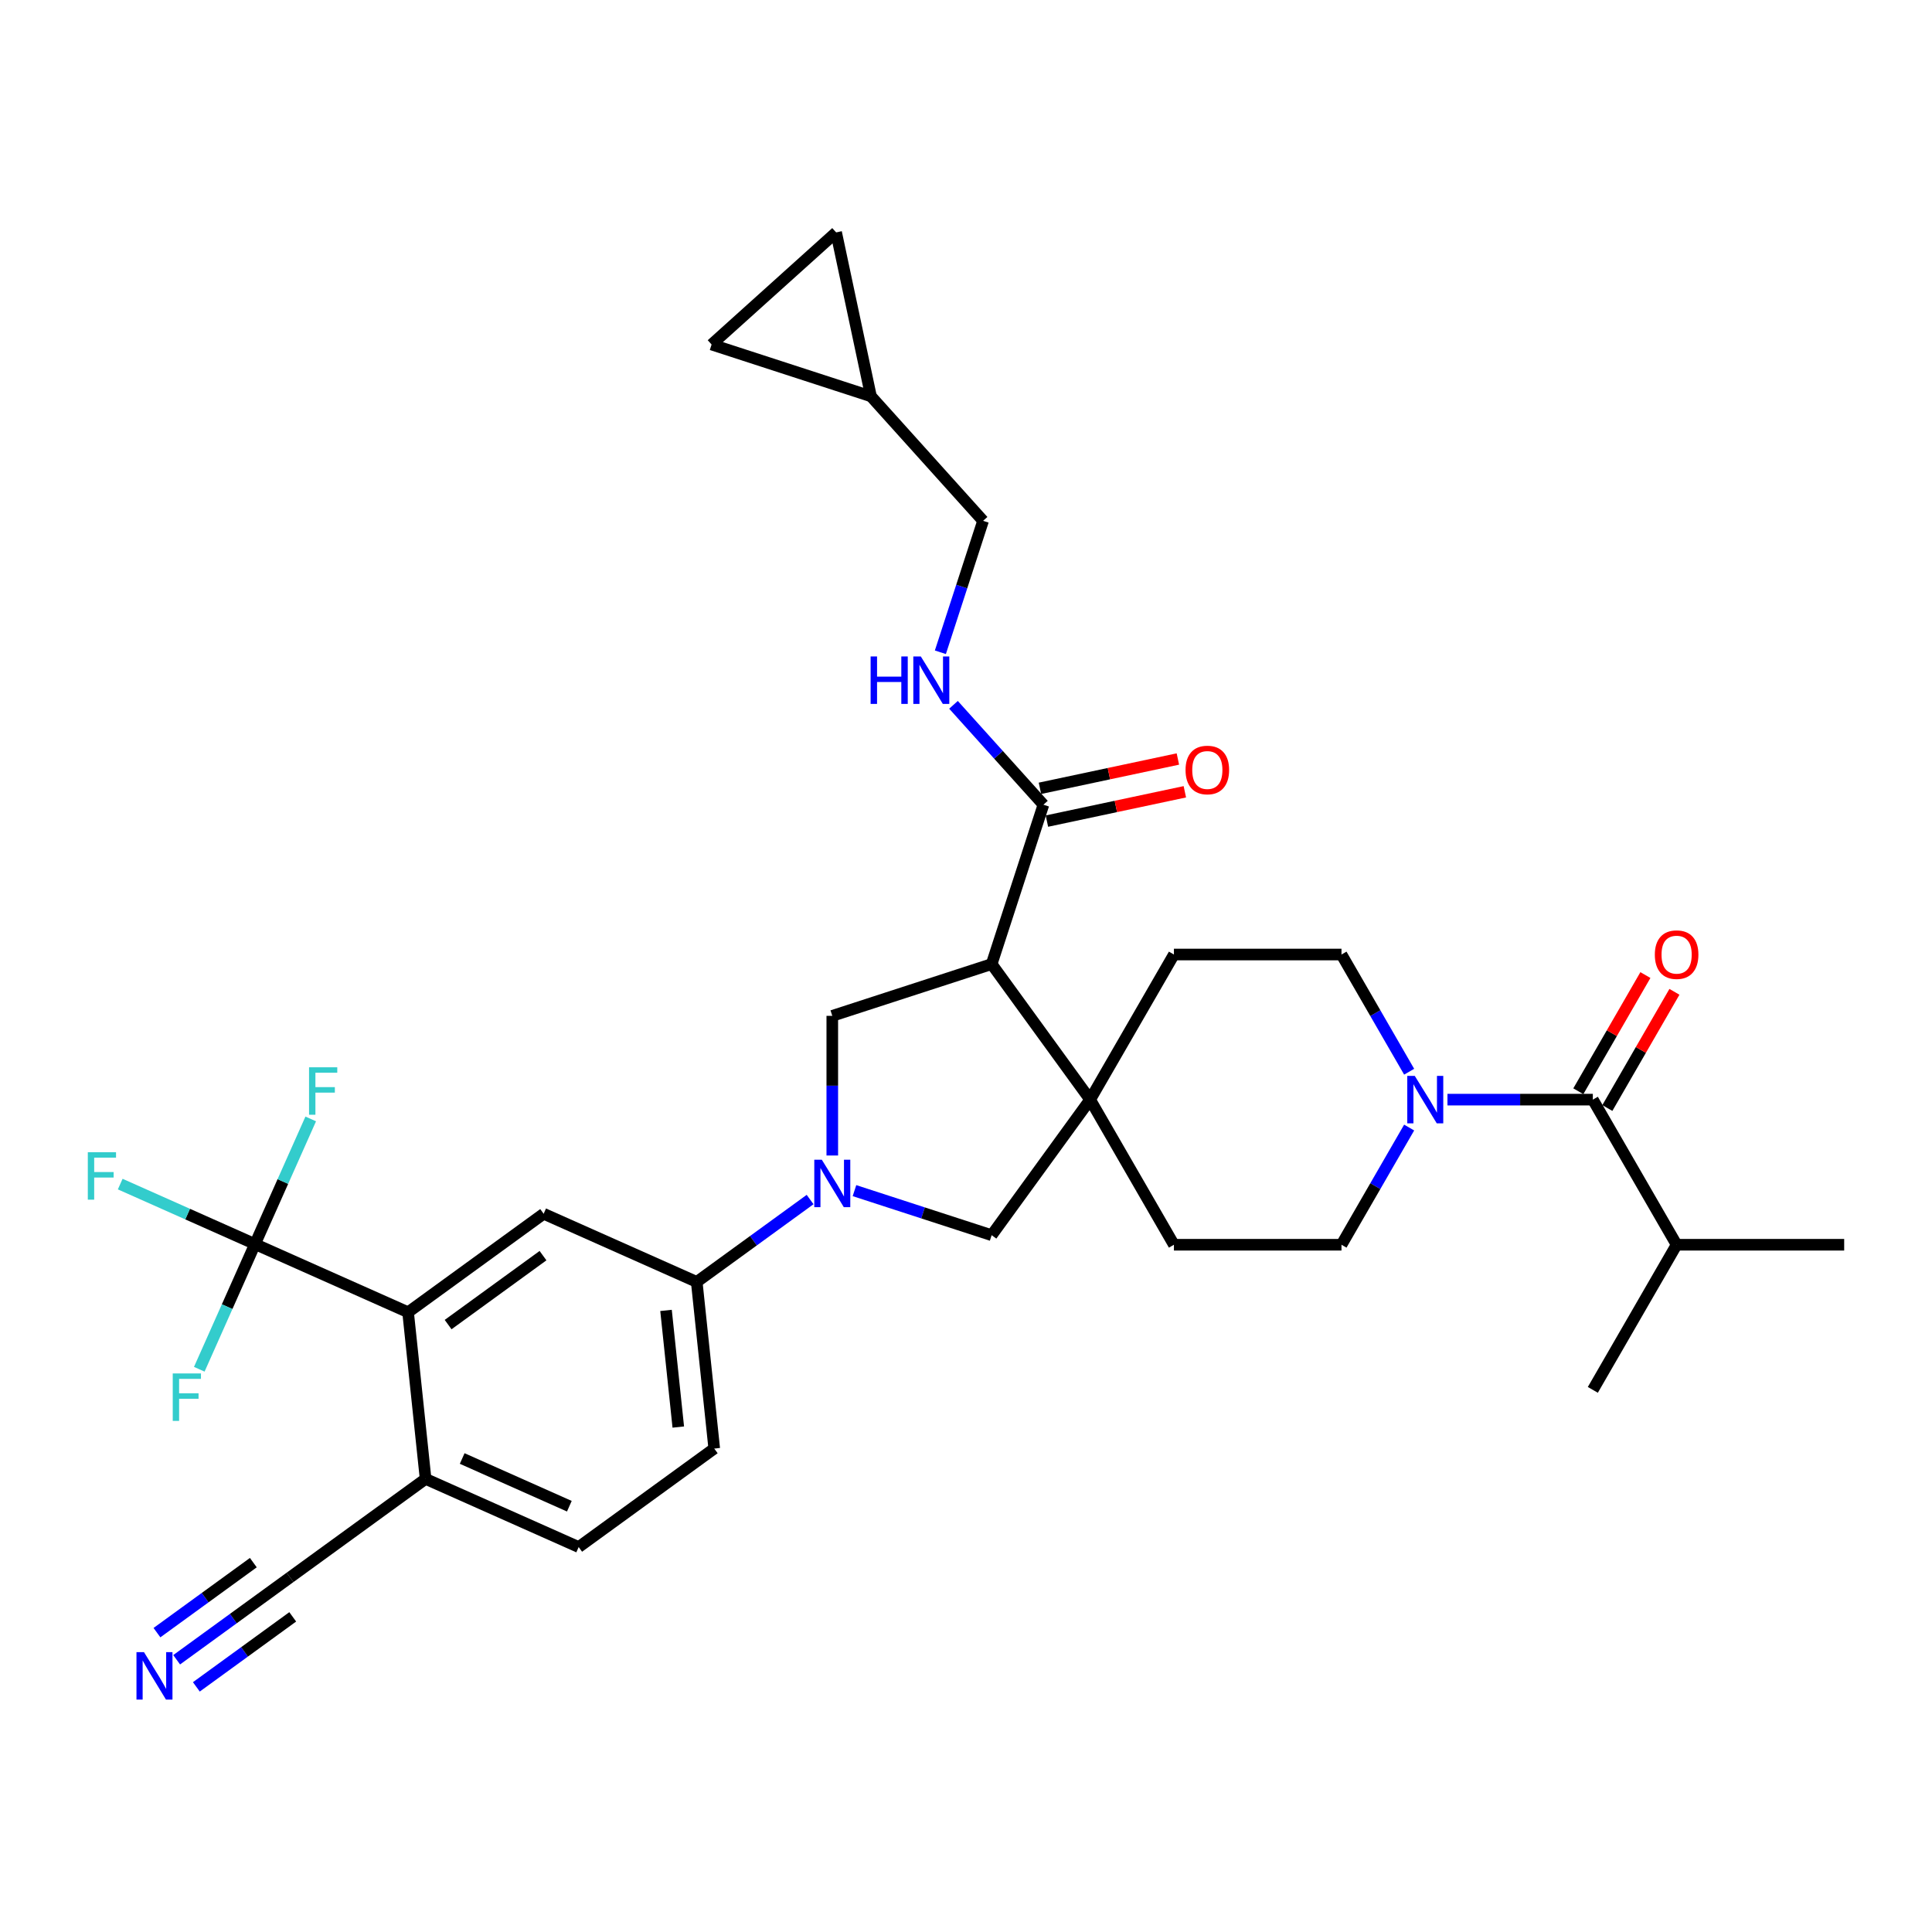 <?xml version='1.0' encoding='iso-8859-1'?>
<svg version='1.1' baseProfile='full'
              xmlns='http://www.w3.org/2000/svg'
                      xmlns:rdkit='http://www.rdkit.org/xml'
                      xmlns:xlink='http://www.w3.org/1999/xlink'
                  xml:space='preserve'
width='1000px' height='1000px' viewBox='0 0 1000 1000'>
<!-- END OF HEADER -->
<rect style='opacity:1.0;fill:#FFFFFF;stroke:none' width='1000' height='1000' x='0' y='0'> </rect>
<path class='bond-1' d='M 513.276,499.003 L 564.255,569.17' style='fill:none;fill-rule:evenodd;stroke:#000000;stroke-width:6px;stroke-linecap:butt;stroke-linejoin:miter;stroke-opacity:1' />
<path class='bond-3' d='M 513.276,499.003 L 430.79,525.804' style='fill:none;fill-rule:evenodd;stroke:#000000;stroke-width:6px;stroke-linecap:butt;stroke-linejoin:miter;stroke-opacity:1' />
<path class='bond-7' d='M 513.276,499.003 L 540.077,416.517' style='fill:none;fill-rule:evenodd;stroke:#000000;stroke-width:6px;stroke-linecap:butt;stroke-linejoin:miter;stroke-opacity:1' />
<path class='bond-0' d='M 430.79,598.086 L 430.79,561.945' style='fill:none;fill-rule:evenodd;stroke:#0000FF;stroke-width:6px;stroke-linecap:butt;stroke-linejoin:miter;stroke-opacity:1' />
<path class='bond-0' d='M 430.79,561.945 L 430.79,525.804' style='fill:none;fill-rule:evenodd;stroke:#000000;stroke-width:6px;stroke-linecap:butt;stroke-linejoin:miter;stroke-opacity:1' />
<path class='bond-8' d='M 419.307,620.878 L 389.965,642.197' style='fill:none;fill-rule:evenodd;stroke:#0000FF;stroke-width:6px;stroke-linecap:butt;stroke-linejoin:miter;stroke-opacity:1' />
<path class='bond-8' d='M 389.965,642.197 L 360.623,663.515' style='fill:none;fill-rule:evenodd;stroke:#000000;stroke-width:6px;stroke-linecap:butt;stroke-linejoin:miter;stroke-opacity:1' />
<path class='bond-33' d='M 442.273,616.267 L 477.774,627.802' style='fill:none;fill-rule:evenodd;stroke:#0000FF;stroke-width:6px;stroke-linecap:butt;stroke-linejoin:miter;stroke-opacity:1' />
<path class='bond-33' d='M 477.774,627.802 L 513.276,639.337' style='fill:none;fill-rule:evenodd;stroke:#000000;stroke-width:6px;stroke-linecap:butt;stroke-linejoin:miter;stroke-opacity:1' />
<path class='bond-9' d='M 564.255,569.17 L 513.276,639.337' style='fill:none;fill-rule:evenodd;stroke:#000000;stroke-width:6px;stroke-linecap:butt;stroke-linejoin:miter;stroke-opacity:1' />
<path class='bond-18' d='M 564.255,569.17 L 607.621,494.058' style='fill:none;fill-rule:evenodd;stroke:#000000;stroke-width:6px;stroke-linecap:butt;stroke-linejoin:miter;stroke-opacity:1' />
<path class='bond-19' d='M 564.255,569.17 L 607.621,644.281' style='fill:none;fill-rule:evenodd;stroke:#000000;stroke-width:6px;stroke-linecap:butt;stroke-linejoin:miter;stroke-opacity:1' />
<path class='bond-2' d='M 131.99,643.941 L 211.223,679.217' style='fill:none;fill-rule:evenodd;stroke:#000000;stroke-width:6px;stroke-linecap:butt;stroke-linejoin:miter;stroke-opacity:1' />
<path class='bond-26' d='M 131.99,643.941 L 97.109,628.411' style='fill:none;fill-rule:evenodd;stroke:#000000;stroke-width:6px;stroke-linecap:butt;stroke-linejoin:miter;stroke-opacity:1' />
<path class='bond-26' d='M 97.109,628.411 L 62.228,612.881' style='fill:none;fill-rule:evenodd;stroke:#33CCCC;stroke-width:6px;stroke-linecap:butt;stroke-linejoin:miter;stroke-opacity:1' />
<path class='bond-27' d='M 131.99,643.941 L 146.412,611.549' style='fill:none;fill-rule:evenodd;stroke:#000000;stroke-width:6px;stroke-linecap:butt;stroke-linejoin:miter;stroke-opacity:1' />
<path class='bond-27' d='M 146.412,611.549 L 160.834,579.157' style='fill:none;fill-rule:evenodd;stroke:#33CCCC;stroke-width:6px;stroke-linecap:butt;stroke-linejoin:miter;stroke-opacity:1' />
<path class='bond-28' d='M 131.99,643.941 L 117.568,676.332' style='fill:none;fill-rule:evenodd;stroke:#000000;stroke-width:6px;stroke-linecap:butt;stroke-linejoin:miter;stroke-opacity:1' />
<path class='bond-28' d='M 117.568,676.332 L 103.147,708.724' style='fill:none;fill-rule:evenodd;stroke:#33CCCC;stroke-width:6px;stroke-linecap:butt;stroke-linejoin:miter;stroke-opacity:1' />
<path class='bond-4' d='M 211.223,679.217 L 281.39,628.238' style='fill:none;fill-rule:evenodd;stroke:#000000;stroke-width:6px;stroke-linecap:butt;stroke-linejoin:miter;stroke-opacity:1' />
<path class='bond-4' d='M 231.944,685.604 L 281.061,649.918' style='fill:none;fill-rule:evenodd;stroke:#000000;stroke-width:6px;stroke-linecap:butt;stroke-linejoin:miter;stroke-opacity:1' />
<path class='bond-36' d='M 211.223,679.217 L 220.289,765.473' style='fill:none;fill-rule:evenodd;stroke:#000000;stroke-width:6px;stroke-linecap:butt;stroke-linejoin:miter;stroke-opacity:1' />
<path class='bond-5' d='M 729.375,583.619 L 711.864,613.95' style='fill:none;fill-rule:evenodd;stroke:#0000FF;stroke-width:6px;stroke-linecap:butt;stroke-linejoin:miter;stroke-opacity:1' />
<path class='bond-5' d='M 711.864,613.95 L 694.352,644.281' style='fill:none;fill-rule:evenodd;stroke:#000000;stroke-width:6px;stroke-linecap:butt;stroke-linejoin:miter;stroke-opacity:1' />
<path class='bond-6' d='M 749.201,569.17 L 786.825,569.17' style='fill:none;fill-rule:evenodd;stroke:#0000FF;stroke-width:6px;stroke-linecap:butt;stroke-linejoin:miter;stroke-opacity:1' />
<path class='bond-6' d='M 786.825,569.17 L 824.449,569.17' style='fill:none;fill-rule:evenodd;stroke:#000000;stroke-width:6px;stroke-linecap:butt;stroke-linejoin:miter;stroke-opacity:1' />
<path class='bond-34' d='M 729.375,554.72 L 711.864,524.389' style='fill:none;fill-rule:evenodd;stroke:#0000FF;stroke-width:6px;stroke-linecap:butt;stroke-linejoin:miter;stroke-opacity:1' />
<path class='bond-34' d='M 711.864,524.389 L 694.352,494.058' style='fill:none;fill-rule:evenodd;stroke:#000000;stroke-width:6px;stroke-linecap:butt;stroke-linejoin:miter;stroke-opacity:1' />
<path class='bond-22' d='M 831.96,573.506 L 849.321,543.436' style='fill:none;fill-rule:evenodd;stroke:#000000;stroke-width:6px;stroke-linecap:butt;stroke-linejoin:miter;stroke-opacity:1' />
<path class='bond-22' d='M 849.321,543.436 L 866.683,513.365' style='fill:none;fill-rule:evenodd;stroke:#FF0000;stroke-width:6px;stroke-linecap:butt;stroke-linejoin:miter;stroke-opacity:1' />
<path class='bond-22' d='M 816.938,564.833 L 834.299,534.763' style='fill:none;fill-rule:evenodd;stroke:#000000;stroke-width:6px;stroke-linecap:butt;stroke-linejoin:miter;stroke-opacity:1' />
<path class='bond-22' d='M 834.299,534.763 L 851.66,504.692' style='fill:none;fill-rule:evenodd;stroke:#FF0000;stroke-width:6px;stroke-linecap:butt;stroke-linejoin:miter;stroke-opacity:1' />
<path class='bond-29' d='M 824.449,569.17 L 867.814,644.281' style='fill:none;fill-rule:evenodd;stroke:#000000;stroke-width:6px;stroke-linecap:butt;stroke-linejoin:miter;stroke-opacity:1' />
<path class='bond-13' d='M 540.077,416.517 L 516.802,390.666' style='fill:none;fill-rule:evenodd;stroke:#000000;stroke-width:6px;stroke-linecap:butt;stroke-linejoin:miter;stroke-opacity:1' />
<path class='bond-13' d='M 516.802,390.666 L 493.526,364.816' style='fill:none;fill-rule:evenodd;stroke:#0000FF;stroke-width:6px;stroke-linecap:butt;stroke-linejoin:miter;stroke-opacity:1' />
<path class='bond-23' d='M 541.881,425 L 577.577,417.413' style='fill:none;fill-rule:evenodd;stroke:#000000;stroke-width:6px;stroke-linecap:butt;stroke-linejoin:miter;stroke-opacity:1' />
<path class='bond-23' d='M 577.577,417.413 L 613.273,409.825' style='fill:none;fill-rule:evenodd;stroke:#FF0000;stroke-width:6px;stroke-linecap:butt;stroke-linejoin:miter;stroke-opacity:1' />
<path class='bond-23' d='M 538.274,408.033 L 573.97,400.446' style='fill:none;fill-rule:evenodd;stroke:#000000;stroke-width:6px;stroke-linecap:butt;stroke-linejoin:miter;stroke-opacity:1' />
<path class='bond-23' d='M 573.97,400.446 L 609.667,392.858' style='fill:none;fill-rule:evenodd;stroke:#FF0000;stroke-width:6px;stroke-linecap:butt;stroke-linejoin:miter;stroke-opacity:1' />
<path class='bond-10' d='M 360.623,663.515 L 281.39,628.238' style='fill:none;fill-rule:evenodd;stroke:#000000;stroke-width:6px;stroke-linecap:butt;stroke-linejoin:miter;stroke-opacity:1' />
<path class='bond-24' d='M 360.623,663.515 L 369.689,749.771' style='fill:none;fill-rule:evenodd;stroke:#000000;stroke-width:6px;stroke-linecap:butt;stroke-linejoin:miter;stroke-opacity:1' />
<path class='bond-24' d='M 344.731,678.266 L 351.078,738.646' style='fill:none;fill-rule:evenodd;stroke:#000000;stroke-width:6px;stroke-linecap:butt;stroke-linejoin:miter;stroke-opacity:1' />
<path class='bond-11' d='M 91.438,859.089 L 120.78,837.771' style='fill:none;fill-rule:evenodd;stroke:#0000FF;stroke-width:6px;stroke-linecap:butt;stroke-linejoin:miter;stroke-opacity:1' />
<path class='bond-11' d='M 120.78,837.771 L 150.122,816.453' style='fill:none;fill-rule:evenodd;stroke:#000000;stroke-width:6px;stroke-linecap:butt;stroke-linejoin:miter;stroke-opacity:1' />
<path class='bond-11' d='M 101.634,873.122 L 126.575,855.002' style='fill:none;fill-rule:evenodd;stroke:#0000FF;stroke-width:6px;stroke-linecap:butt;stroke-linejoin:miter;stroke-opacity:1' />
<path class='bond-11' d='M 126.575,855.002 L 151.515,836.881' style='fill:none;fill-rule:evenodd;stroke:#000000;stroke-width:6px;stroke-linecap:butt;stroke-linejoin:miter;stroke-opacity:1' />
<path class='bond-11' d='M 81.242,845.055 L 106.183,826.935' style='fill:none;fill-rule:evenodd;stroke:#0000FF;stroke-width:6px;stroke-linecap:butt;stroke-linejoin:miter;stroke-opacity:1' />
<path class='bond-11' d='M 106.183,826.935 L 131.123,808.815' style='fill:none;fill-rule:evenodd;stroke:#000000;stroke-width:6px;stroke-linecap:butt;stroke-linejoin:miter;stroke-opacity:1' />
<path class='bond-12' d='M 150.122,816.453 L 220.289,765.473' style='fill:none;fill-rule:evenodd;stroke:#000000;stroke-width:6px;stroke-linecap:butt;stroke-linejoin:miter;stroke-opacity:1' />
<path class='bond-30' d='M 486.738,337.613 L 497.791,303.595' style='fill:none;fill-rule:evenodd;stroke:#0000FF;stroke-width:6px;stroke-linecap:butt;stroke-linejoin:miter;stroke-opacity:1' />
<path class='bond-30' d='M 497.791,303.595 L 508.844,269.577' style='fill:none;fill-rule:evenodd;stroke:#000000;stroke-width:6px;stroke-linecap:butt;stroke-linejoin:miter;stroke-opacity:1' />
<path class='bond-14' d='M 220.289,765.473 L 299.522,800.75' style='fill:none;fill-rule:evenodd;stroke:#000000;stroke-width:6px;stroke-linecap:butt;stroke-linejoin:miter;stroke-opacity:1' />
<path class='bond-14' d='M 239.229,754.918 L 294.692,779.612' style='fill:none;fill-rule:evenodd;stroke:#000000;stroke-width:6px;stroke-linecap:butt;stroke-linejoin:miter;stroke-opacity:1' />
<path class='bond-15' d='M 450.81,205.123 L 508.844,269.577' style='fill:none;fill-rule:evenodd;stroke:#000000;stroke-width:6px;stroke-linecap:butt;stroke-linejoin:miter;stroke-opacity:1' />
<path class='bond-16' d='M 450.81,205.123 L 368.324,178.321' style='fill:none;fill-rule:evenodd;stroke:#000000;stroke-width:6px;stroke-linecap:butt;stroke-linejoin:miter;stroke-opacity:1' />
<path class='bond-17' d='M 450.81,205.123 L 432.777,120.287' style='fill:none;fill-rule:evenodd;stroke:#000000;stroke-width:6px;stroke-linecap:butt;stroke-linejoin:miter;stroke-opacity:1' />
<path class='bond-35' d='M 368.324,178.321 L 432.777,120.287' style='fill:none;fill-rule:evenodd;stroke:#000000;stroke-width:6px;stroke-linecap:butt;stroke-linejoin:miter;stroke-opacity:1' />
<path class='bond-20' d='M 607.621,494.058 L 694.352,494.058' style='fill:none;fill-rule:evenodd;stroke:#000000;stroke-width:6px;stroke-linecap:butt;stroke-linejoin:miter;stroke-opacity:1' />
<path class='bond-21' d='M 607.621,644.281 L 694.352,644.281' style='fill:none;fill-rule:evenodd;stroke:#000000;stroke-width:6px;stroke-linecap:butt;stroke-linejoin:miter;stroke-opacity:1' />
<path class='bond-25' d='M 369.689,749.771 L 299.522,800.75' style='fill:none;fill-rule:evenodd;stroke:#000000;stroke-width:6px;stroke-linecap:butt;stroke-linejoin:miter;stroke-opacity:1' />
<path class='bond-31' d='M 867.814,644.281 L 954.545,644.281' style='fill:none;fill-rule:evenodd;stroke:#000000;stroke-width:6px;stroke-linecap:butt;stroke-linejoin:miter;stroke-opacity:1' />
<path class='bond-32' d='M 867.814,644.281 L 824.449,719.393' style='fill:none;fill-rule:evenodd;stroke:#000000;stroke-width:6px;stroke-linecap:butt;stroke-linejoin:miter;stroke-opacity:1' />
<path  class='atom-1' d='M 425.36 600.254
L 433.409 613.264
Q 434.207 614.548, 435.491 616.872
Q 436.774 619.196, 436.844 619.335
L 436.844 600.254
L 440.105 600.254
L 440.105 624.817
L 436.74 624.817
L 428.101 610.593
Q 427.095 608.927, 426.02 607.019
Q 424.979 605.111, 424.667 604.521
L 424.667 624.817
L 421.475 624.817
L 421.475 600.254
L 425.36 600.254
' fill='#0000FF'/>
<path  class='atom-6' d='M 732.288 556.889
L 740.337 569.898
Q 741.135 571.182, 742.418 573.506
Q 743.702 575.831, 743.771 575.97
L 743.771 556.889
L 747.033 556.889
L 747.033 581.451
L 743.667 581.451
L 735.029 567.227
Q 734.023 565.562, 732.947 563.654
Q 731.907 561.746, 731.594 561.156
L 731.594 581.451
L 728.403 581.451
L 728.403 556.889
L 732.288 556.889
' fill='#0000FF'/>
<path  class='atom-12' d='M 74.526 855.151
L 82.574 868.16
Q 83.372 869.444, 84.656 871.768
Q 85.939 874.093, 86.009 874.232
L 86.009 855.151
L 89.27 855.151
L 89.27 879.713
L 85.905 879.713
L 77.266 865.489
Q 76.26 863.824, 75.185 861.916
Q 74.144 860.008, 73.832 859.418
L 73.832 879.713
L 70.64 879.713
L 70.64 855.151
L 74.526 855.151
' fill='#0000FF'/>
<path  class='atom-14' d='M 450.629 339.782
L 453.959 339.782
L 453.959 350.224
L 466.518 350.224
L 466.518 339.782
L 469.849 339.782
L 469.849 364.344
L 466.518 364.344
L 466.518 353
L 453.959 353
L 453.959 364.344
L 450.629 364.344
L 450.629 339.782
' fill='#0000FF'/>
<path  class='atom-14' d='M 476.614 339.782
L 484.662 352.791
Q 485.46 354.075, 486.744 356.399
Q 488.027 358.724, 488.097 358.863
L 488.097 339.782
L 491.358 339.782
L 491.358 364.344
L 487.993 364.344
L 479.354 350.12
Q 478.348 348.455, 477.273 346.547
Q 476.232 344.639, 475.92 344.049
L 475.92 364.344
L 472.728 364.344
L 472.728 339.782
L 476.614 339.782
' fill='#0000FF'/>
<path  class='atom-23' d='M 856.539 494.128
Q 856.539 488.23, 859.453 484.934
Q 862.368 481.639, 867.814 481.639
Q 873.261 481.639, 876.175 484.934
Q 879.089 488.23, 879.089 494.128
Q 879.089 500.095, 876.14 503.495
Q 873.192 506.86, 867.814 506.86
Q 862.402 506.86, 859.453 503.495
Q 856.539 500.13, 856.539 494.128
M 867.814 504.085
Q 871.561 504.085, 873.573 501.587
Q 875.62 499.054, 875.62 494.128
Q 875.62 489.306, 873.573 486.877
Q 871.561 484.414, 867.814 484.414
Q 864.068 484.414, 862.021 486.842
Q 860.009 489.271, 860.009 494.128
Q 860.009 499.089, 862.021 501.587
Q 864.068 504.085, 867.814 504.085
' fill='#FF0000'/>
<path  class='atom-24' d='M 613.638 398.554
Q 613.638 392.656, 616.552 389.36
Q 619.467 386.064, 624.913 386.064
Q 630.36 386.064, 633.274 389.36
Q 636.188 392.656, 636.188 398.554
Q 636.188 404.521, 633.239 407.921
Q 630.291 411.286, 624.913 411.286
Q 619.501 411.286, 616.552 407.921
Q 613.638 404.555, 613.638 398.554
M 624.913 408.51
Q 628.66 408.51, 630.672 406.013
Q 632.719 403.48, 632.719 398.554
Q 632.719 393.731, 630.672 391.303
Q 628.66 388.84, 624.913 388.84
Q 621.166 388.84, 619.12 391.268
Q 617.107 393.697, 617.107 398.554
Q 617.107 403.515, 619.12 406.013
Q 621.166 408.51, 624.913 408.51
' fill='#FF0000'/>
<path  class='atom-27' d='M 45.455 596.383
L 60.06 596.383
L 60.06 599.193
L 48.75 599.193
L 48.75 606.652
L 58.811 606.652
L 58.811 609.496
L 48.75 609.496
L 48.75 620.945
L 45.455 620.945
L 45.455 596.383
' fill='#33CCCC'/>
<path  class='atom-28' d='M 159.964 552.427
L 174.57 552.427
L 174.57 555.237
L 163.26 555.237
L 163.26 562.696
L 173.321 562.696
L 173.321 565.54
L 163.26 565.54
L 163.26 576.989
L 159.964 576.989
L 159.964 552.427
' fill='#33CCCC'/>
<path  class='atom-29' d='M 89.411 710.892
L 104.016 710.892
L 104.016 713.702
L 92.706 713.702
L 92.706 721.161
L 102.767 721.161
L 102.767 724.006
L 92.706 724.006
L 92.706 735.455
L 89.411 735.455
L 89.411 710.892
' fill='#33CCCC'/>
</svg>
